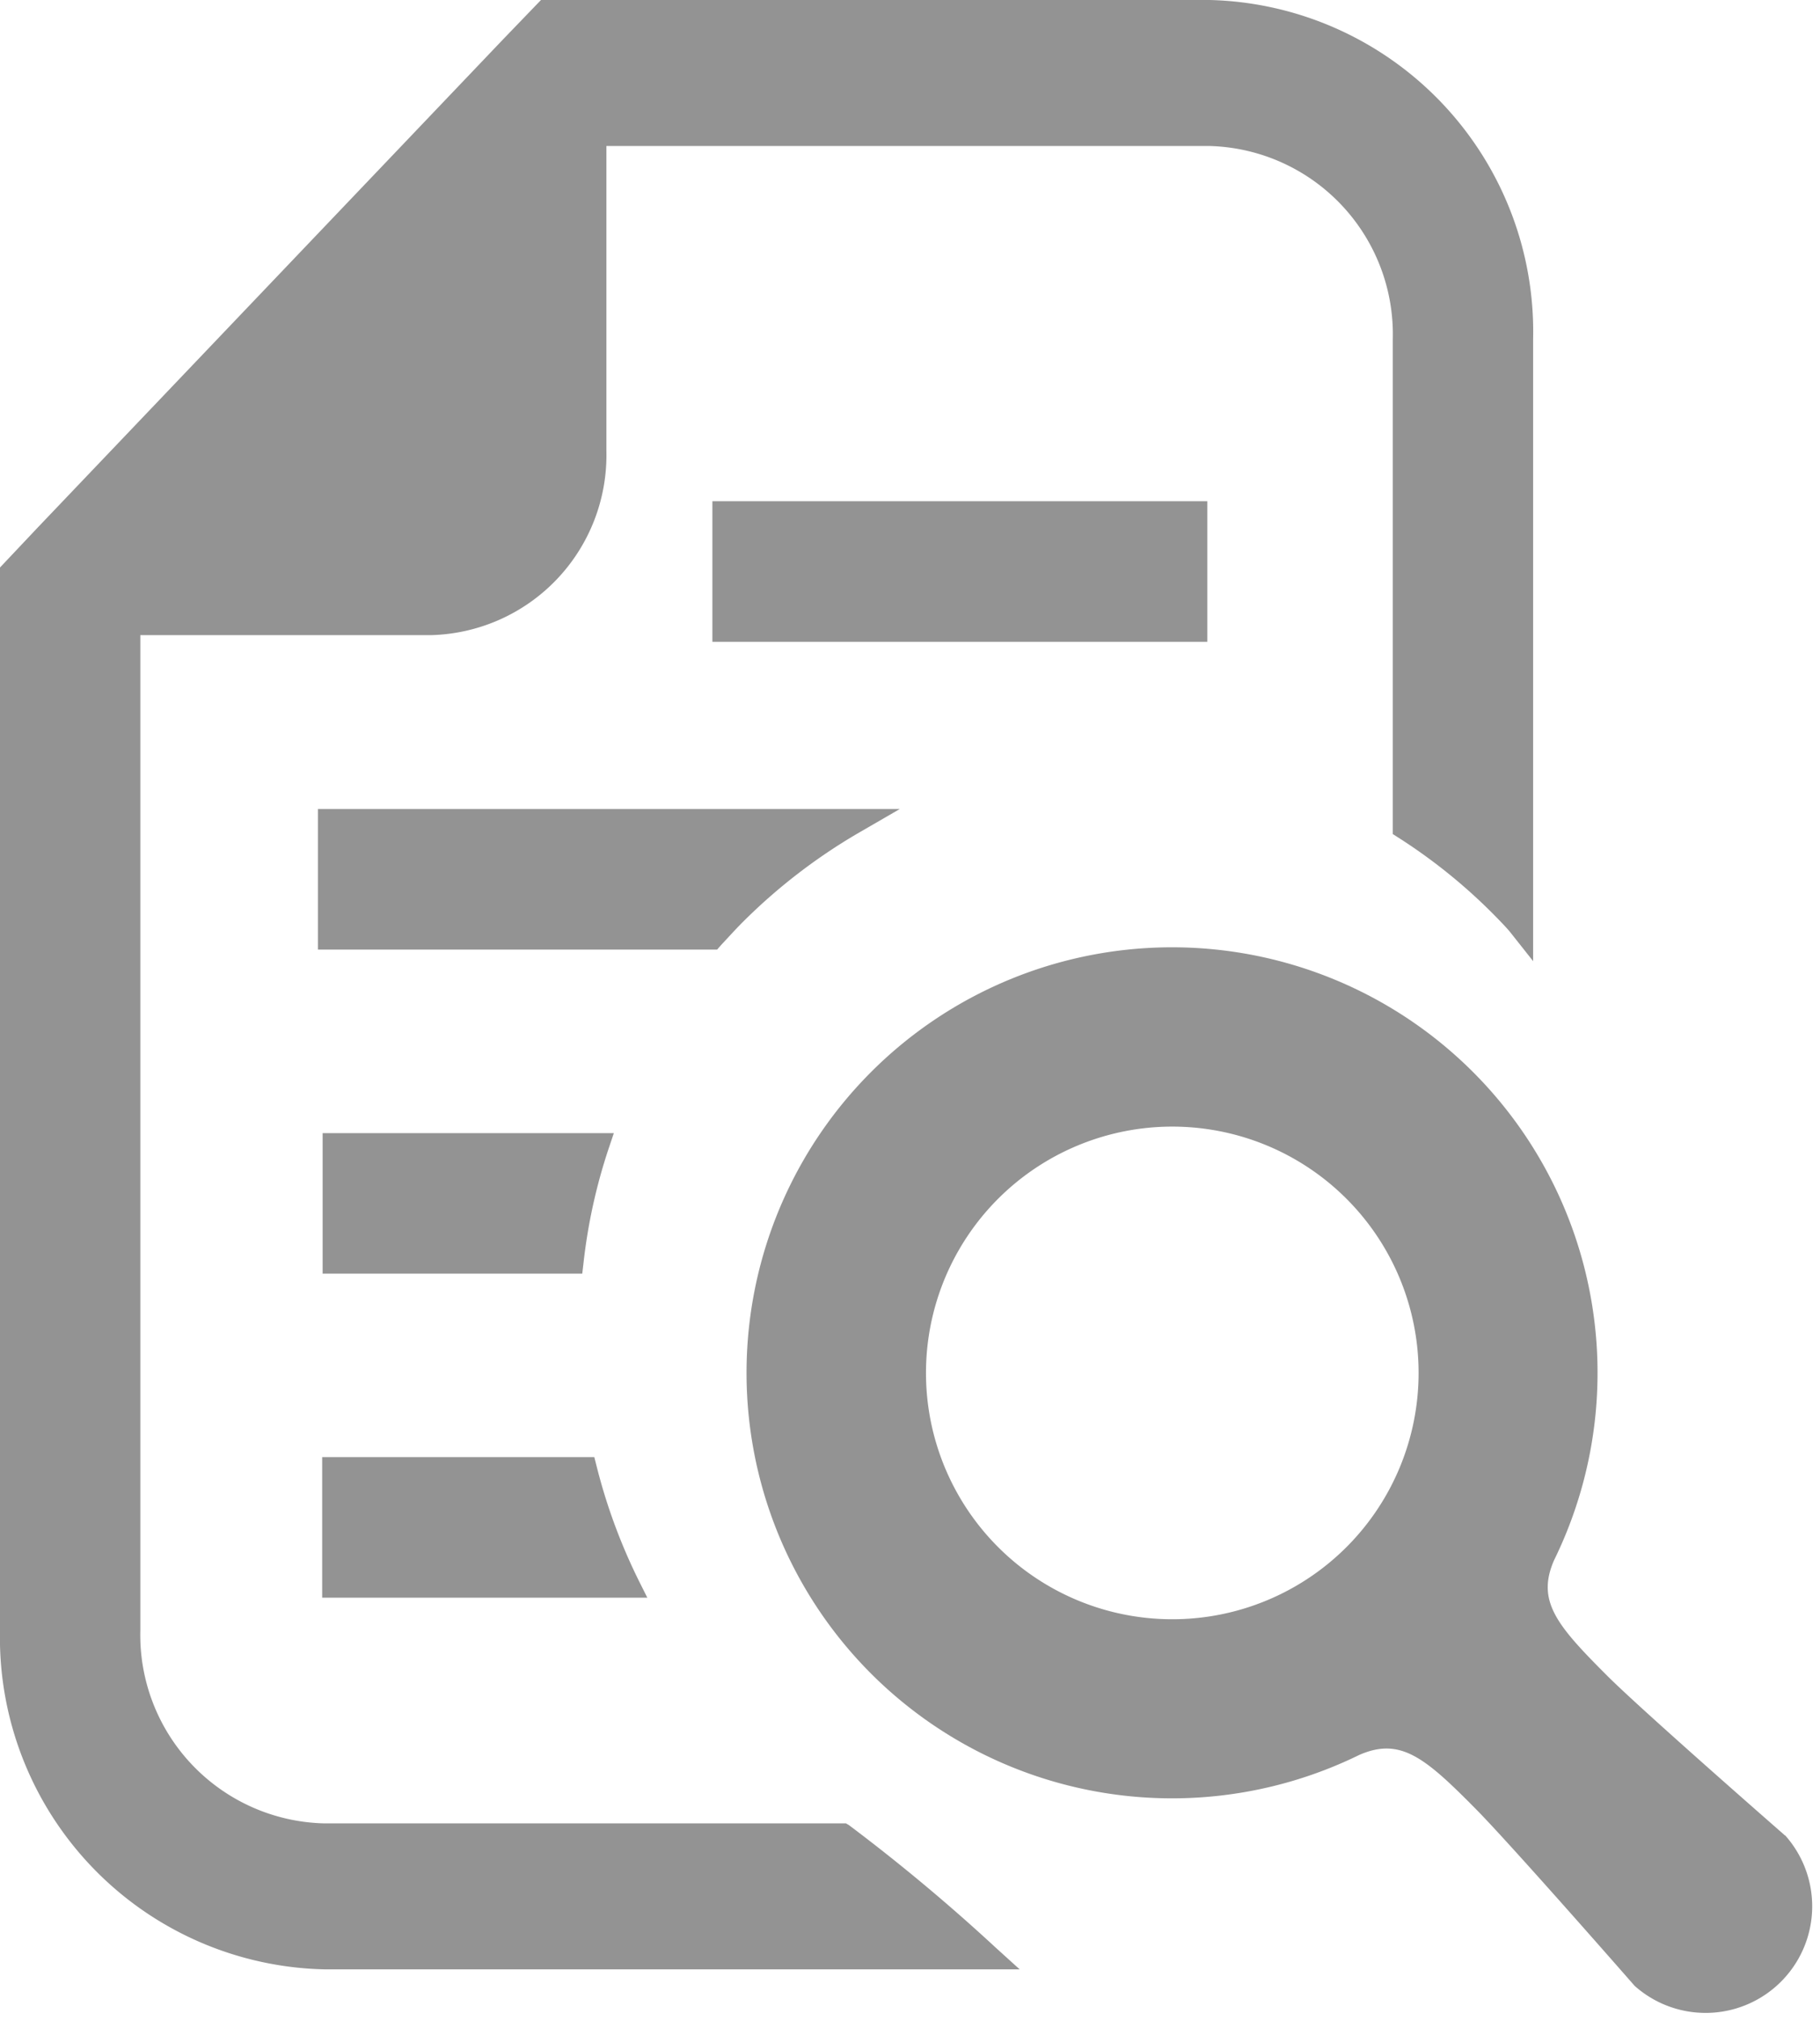 <svg xmlns="http://www.w3.org/2000/svg" width="36.25" height="40.25" viewBox="0 0 36.25 40.25">
  <defs>
    <style>
      .cls-1 {
        fill: #939393;
      }
    </style>
  </defs>
  <g id="グループ_35" data-name="グループ 35" transform="translate(-702.75 -666.75)">
    <g id="グループ_13" data-name="グループ 13" transform="translate(703 667)">
      <path id="パス_104" data-name="パス 104" class="cls-1" d="M6.2,36.316a4,4,0,0,1-3.9-4.092V12.146H8.33a3.328,3.328,0,0,0,3.248-3.408V2.408H23.847A3.991,3.991,0,0,1,27.741,6.5v9.726a11.27,11.27,0,0,1,2.092,1.723c.067.071.141.149.2.226V6.5A6.353,6.353,0,0,0,23.847,0H10.632L9.954.7.671,10.442,0,11.152V32.224a6.362,6.362,0,0,0,6.2,6.5H19.411s-2.256-2.043-2.879-2.408H6.2Z" transform="translate(0 0)"/>
      <path id="パス_104_-_アウトライン" data-name="パス 104 - アウトライン" class="cls-1" d="M20.059,38.973H6.2A6.61,6.61,0,0,1-.25,32.224V11.053l.739-.783L9.773.531l.752-.781H23.847A6.607,6.607,0,0,1,30.286,6.5V18.893l-.446-.564c-.052-.066-.117-.134-.179-.2l-.009-.009a10.994,10.994,0,0,0-2.045-1.684l-.116-.074V6.5a3.751,3.751,0,0,0-3.644-3.842H11.828V8.739A3.585,3.585,0,0,1,8.33,12.4H2.545V32.224A3.754,3.754,0,0,0,6.2,36.066H16.6l.058.034a37.325,37.325,0,0,1,2.921,2.438ZM.25,11.252V32.224A6.11,6.11,0,0,0,6.2,38.473H18.757c-.788-.7-1.863-1.628-2.3-1.908H6.2a4.254,4.254,0,0,1-4.151-4.342V11.9H8.33a3.085,3.085,0,0,0,3-3.158V2.158H23.847A4.251,4.251,0,0,1,27.991,6.5v9.589a11.479,11.479,0,0,1,1.795,1.454V6.5A6.107,6.107,0,0,0,23.847.25H10.738l-.6.627L.852,10.615Z" transform="translate(0 0)"/>
      <path id="パス_105" data-name="パス 105" class="cls-1" d="M95.181,208.107a11.564,11.564,0,0,1,2.381-1.833H87.152v2.3h7.59c.142-.155.284-.31.439-.465" transform="translate(-80.818 -190.159)"/>
      <path id="パス_105_-_アウトライン" data-name="パス 105 - アウトライン" class="cls-1" d="M94.851,208.822H86.9v-2.8h11.59l-.805.466a11.33,11.33,0,0,0-2.33,1.793c-.146.146-.283.3-.416.441Zm-7.449-.5h7.23c.118-.129.241-.261.372-.392a11.891,11.891,0,0,1,1.693-1.406H87.4Z" transform="translate(-80.818 -190.159)"/>
      <rect id="長方形_2238" data-name="長方形 2238" class="cls-1" width="9.358" height="2.299" transform="translate(14.189 9.983)"/>
      <path id="長方形_2238_-_アウトライン" data-name="長方形 2238 - アウトライン" class="cls-1" d="M-.25-.25H9.608v2.8H-.25Zm9.358.5H.25v1.8H9.108Z" transform="translate(14.189 9.983)"/>
      <path id="パス_106" data-name="パス 106" class="cls-1" d="M87.152,288.883v2.3h4.7a11.235,11.235,0,0,1,.5-2.3Z" transform="translate(-80.724 -266.314)"/>
      <path id="パス_106_-_アウトライン" data-name="パス 106 - アウトライン" class="cls-1" d="M86.9,288.633h5.8l-.111.33a11.044,11.044,0,0,0-.492,2.247l-.026.221H86.9Zm5.11.5H87.4v1.8H91.63A11.63,11.63,0,0,1,92.012,289.133Z" transform="translate(-80.724 -266.314)"/>
      <path id="パス_107" data-name="パス 107" class="cls-1" d="M87.152,373.79h5.821a11.578,11.578,0,0,1-.845-2.3H87.152Z" transform="translate(-80.733 -342.469)"/>
      <path id="パス_107_-_アウトライン" data-name="パス 107 - アウトライン" class="cls-1" d="M93.376,374.04H86.9v-2.8h5.42l.048.189a11.384,11.384,0,0,0,.827,2.249Zm-5.974-.5h5.176a11.937,11.937,0,0,1-.643-1.8H87.4Z" transform="translate(-80.733 -342.469)"/>
    </g>
    <path id="パス_141" data-name="パス 141" class="cls-1" d="M213.873,256.041s-2.862-2.5-3.547-3.187c-1-1-1.406-1.482-1.052-2.294a8.475,8.475,0,1,0-3.878,3.877c.813-.354,1.3.047,2.295,1.053.684.684,3.187,3.546,3.187,3.546a2.123,2.123,0,0,0,3-2.995m-8.738-5.743a4.906,4.906,0,1,1,0-6.937,4.907,4.907,0,0,1,0,6.937" transform="translate(524.429 447.265)"/>
  </g>
</svg>

